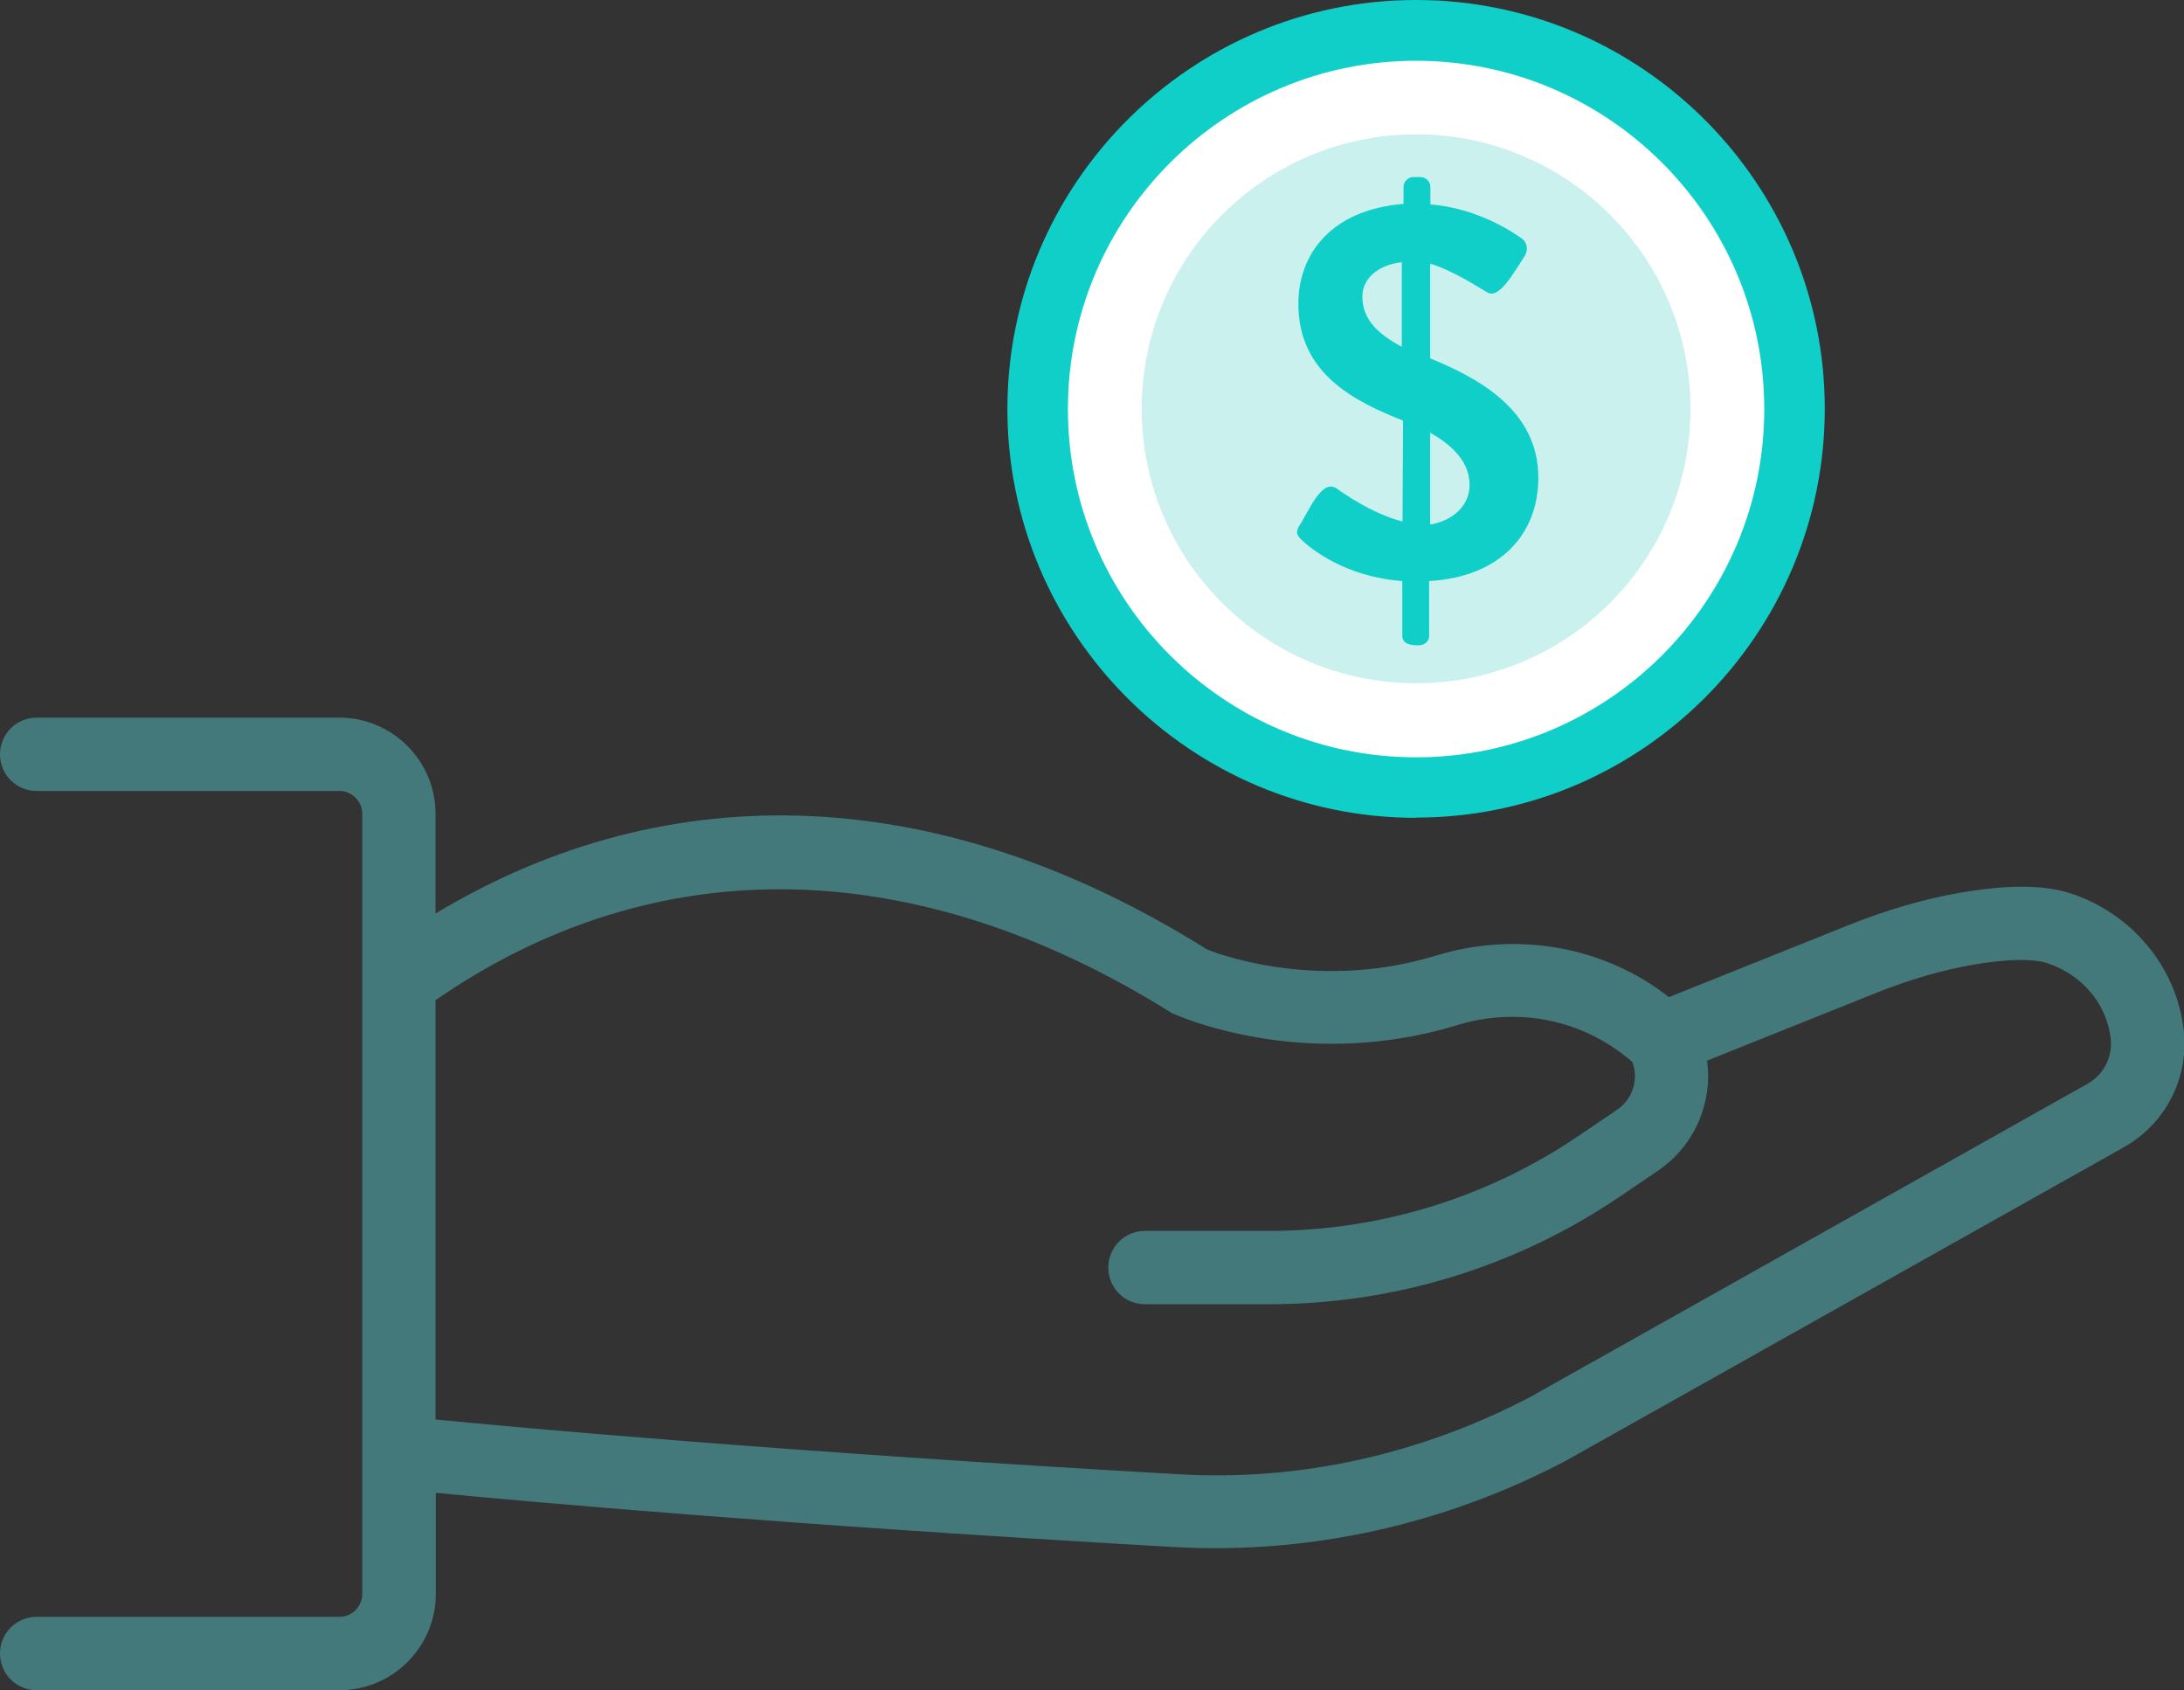 <?xml version="1.0" encoding="UTF-8"?><svg id="Layer_1" xmlns="http://www.w3.org/2000/svg" viewBox="0 0 87 67.31"><rect x="0" y="0" width="87" height="67.31" fill="#333333" stroke="none"/><defs><style>.cls-1{fill:#fff;}.cls-2{fill:#caf1ee;}.cls-3{fill:#10cfc9;}.cls-4{fill:#44797b;}</style></defs><circle class="cls-1" cx="56.41" cy="16.28" r="15.08"/><path class="cls-3" d="m56.41,32.57c-8.98,0-16.28-7.31-16.28-16.28S47.43,0,56.41,0s16.28,7.31,16.28,16.28-7.3,16.28-16.28,16.28Zm0-30.15c-7.65,0-13.87,6.22-13.87,13.87s6.22,13.87,13.87,13.87,13.87-6.22,13.87-13.87-6.22-13.87-13.87-13.87Z"/><circle class="cls-2" cx="56.41" cy="16.28" r="10.93"/><path class="cls-3" d="m51.78,20.91c.4-.65.9-1.88,1.49-1.44.08.06,1.34.98,2.6,1.3,0-1.36.02-2.66.02-4.02-1.95-.77-4.17-1.88-4.17-4.65,0-1.99,1.32-3.75,4.19-3.98v-.67c0-.23.19-.4.4-.4h.27c.21,0,.4.17.4.4v.69c1.86.15,3.27,1.09,3.64,1.36.21.13.27.46.12.69-.42.63-1.03,1.78-1.51,1.44-.15-.06-1.24-.82-2.26-1.13v3.77c1.82.75,4.31,2.01,4.31,4.75,0,2.28-1.55,3.96-4.35,4.12v2.18c0,.23-.19.38-.42.38-.25,0-.65-.02-.65-.38v-2.18c-2.26-.17-3.6-1.26-3.98-1.61-.19-.19-.31-.31-.1-.63Zm4.06-10.47c-1.05.13-1.57.73-1.57,1.36,0,.84.5,1.44,1.57,2.01v-3.37Zm2.7,8.88c0-.82-.52-1.49-1.57-2.09v3.66c.9-.15,1.57-.75,1.57-1.57Z"/><path class="cls-4" d="m13.52,67.31H1.46c-.81,0-1.46-.65-1.46-1.46s.65-1.46,1.46-1.46h12.06c.5,0,.91-.41.91-.91v-31.07c0-.5-.41-.91-.91-.91H1.46c-.81,0-1.46-.65-1.46-1.46s.65-1.46,1.46-1.46h12.06c2.11,0,3.83,1.72,3.83,3.83v3.97c9.39-5.65,20.21-5.17,30.73,1.43t0,0s4.16,1.76,9.11.25c3.25-1,6.74-.36,9.29,1.65l7.19-2.88c1.48-.59,2.95-1.02,4.37-1.27,1.88-.33,3.32-.33,4.39,0,2.49.8,4.28,2.95,4.56,5.48.21,1.89-.73,3.72-2.39,4.65l-22.2,12.47c-4.87,2.57-10.26,3.75-15.63,3.45-15.56-.89-25.92-1.82-29.41-2.16v4.03c0,2.11-1.72,3.83-3.83,3.83Zm3.83-10.78c3.15.31,13.61,1.27,29.58,2.18,4.85.29,9.71-.8,14.07-3.1l22.16-12.45c.64-.36,1-1.06.92-1.79-.15-1.39-1.15-2.57-2.55-3.02-.27-.09-1.11-.25-2.99.08-1.23.22-2.5.59-3.8,1.11l-6.74,2.7c.23,1.65-.48,3.38-1.95,4.38l-1.49,1.01c-4.15,2.82-9,4.31-14.02,4.31h-4.93c-.81,0-1.46-.65-1.46-1.46s.65-1.46,1.46-1.46h4.93c4.44,0,8.72-1.32,12.38-3.81l1.49-1.01c.64-.43.88-1.24.61-1.91-1.93-1.69-4.55-2.21-6.99-1.46-6.14,1.87-11.13-.39-11.34-.48-10.25-6.42-20.6-6.56-29.34-.52v16.68Z"/></svg>